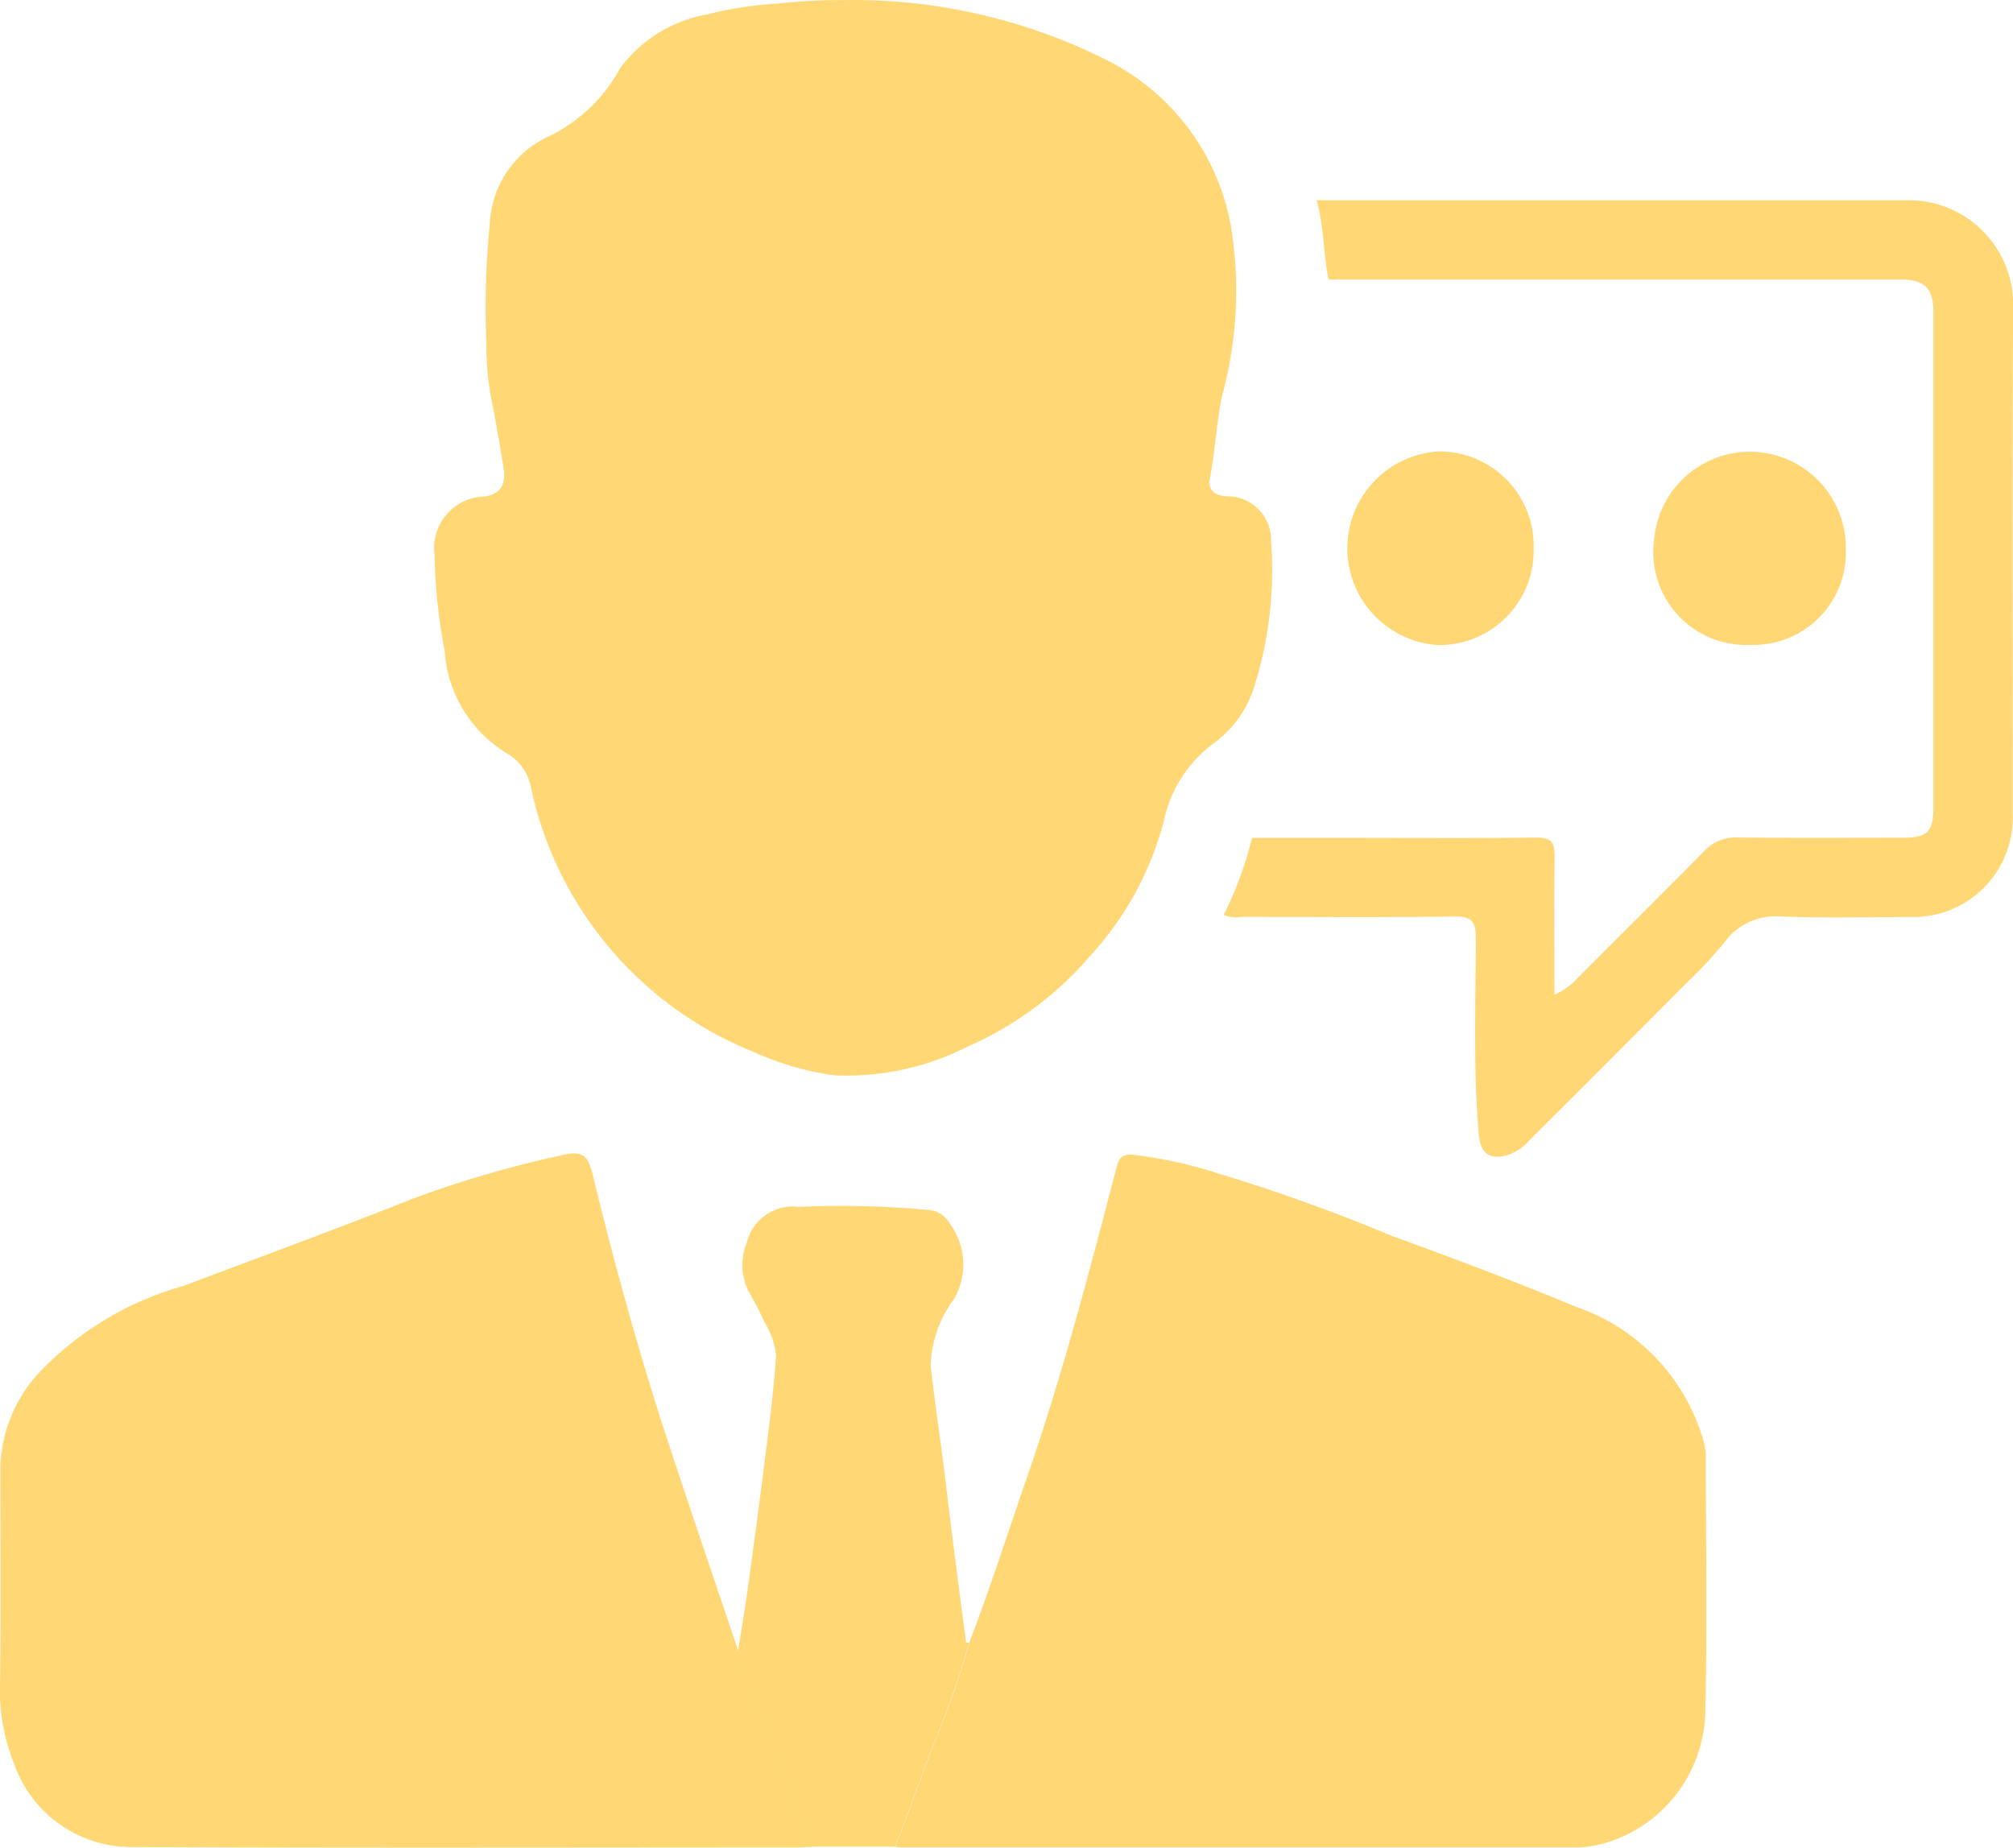 <svg id="组_9612" data-name="组 9612" xmlns="http://www.w3.org/2000/svg" xmlns:xlink="http://www.w3.org/1999/xlink" width="43.58" height="39.999" viewBox="0 0 43.58 39.999">
  <defs>
    <clipPath id="clip-path">
      <rect id="矩形_3222" data-name="矩形 3222" width="43.58" height="39.999" fill="#ffd774"/>
    </clipPath>
  </defs>
  <g id="组_9611" data-name="组 9611" clip-path="url(#clip-path)">
    <path id="路径_45499" data-name="路径 45499" d="M134.789.005a12.226,12.226,0,0,1,5.8,1.281A5.012,5.012,0,0,1,143.307,4.9a8.641,8.641,0,0,1-.188,3.655c-.131.6-.149,1.2-.268,1.8-.056.282.146.383.367.389a.948.948,0,0,1,.958.984,8.409,8.409,0,0,1-.356,3.112,2.407,2.407,0,0,1-.885,1.25,2.8,2.8,0,0,0-1.072,1.647,6.865,6.865,0,0,1-1.586,2.936,7.4,7.4,0,0,1-2.665,1.982,5.816,5.816,0,0,1-2.889.625,6.4,6.4,0,0,1-1.763-.513,7.951,7.951,0,0,1-4.81-5.734,1.071,1.071,0,0,0-.5-.713,2.806,2.806,0,0,1-1.365-2.228,12.134,12.134,0,0,1-.218-2.074,1.117,1.117,0,0,1,1.091-1.27c.332-.054.463-.258.4-.636-.071-.43-.143-.86-.226-1.288a6.241,6.241,0,0,1-.143-1.382,17.868,17.868,0,0,1,.073-2.592,2.182,2.182,0,0,1,1.266-1.892,3.478,3.478,0,0,0,1.555-1.481,3,3,0,0,1,1.9-1.169,8.033,8.033,0,0,1,1.511-.231,12.753,12.753,0,0,1,1.3-.076" transform="translate(-116.658 0)" fill="#ffd774"/>
    <path id="路径_45500" data-name="路径 45500" d="M261.477,345.671c.456-1.191.843-2.406,1.26-3.61.76-2.2,1.348-4.449,1.933-6.7.045-.174.115-.268.322-.259a9.57,9.57,0,0,1,1.91.419,39.028,39.028,0,0,1,3.734,1.344c1.335.484,2.665.985,3.975,1.531a4.317,4.317,0,0,1,2.784,2.986,1.4,1.4,0,0,1,.029.33c0,1.79.033,3.581-.01,5.37a3.031,3.031,0,0,1-2.056,2.887,2.492,2.492,0,0,1-.674.131H260.027c-.049,0-.1-.009-.148-.013.267-.718.541-1.433.8-2.154a18.363,18.363,0,0,0,.8-2.262" transform="translate(-240.494 -310.106)" fill="#ffd774"/>
    <path id="路径_45501" data-name="路径 45501" d="M17.587,349.733c-.124,0-.248.011-.372.011-4.784,0-9.568.014-14.352-.009a2.691,2.691,0,0,1-2.552-1.783A4.278,4.278,0,0,1,0,346.17c.022-1.553.008-3.106.007-4.659A3.144,3.144,0,0,1,.813,339.5a6.844,6.844,0,0,1,3.15-1.91c1.654-.625,3.316-1.232,4.959-1.886a23.708,23.708,0,0,1,3.221-.942c.472-.114.582-.011.692.436.464,1.9.977,3.778,1.584,5.632.51,1.559,1.042,3.11,1.565,4.664a.68.68,0,0,0,.1.388q.753,1.926,1.509,3.852" transform="translate(0.001 -309.749)" fill="#ffd774"/>
    <path id="路径_45502" data-name="路径 45502" d="M355.108,73.643a7.917,7.917,0,0,0,.616-1.674h2.237c1.305,0,2.611.01,3.916-.007.317,0,.4.1.4.4-.017.994-.006,1.988-.006,3a1.443,1.443,0,0,0,.5-.356c.912-.916,1.831-1.825,2.739-2.746a.912.912,0,0,1,.712-.3c1.206.013,2.411.006,3.617.005.5,0,.636-.138.636-.629q0-5.389,0-10.777c0-.482-.2-.678-.694-.678h-12.4c-.114-.581-.1-1.144-.257-1.716h.423q6.191,0,12.381,0a2.259,2.259,0,0,1,2.275,2.249c-.025,3.717-.008,7.433-.01,11.15a2.15,2.15,0,0,1-2.1,2.118c-.982,0-1.965.029-2.946-.013a1.365,1.365,0,0,0-1.2.569,9.95,9.95,0,0,1-.807.864q-1.709,1.719-3.426,3.43a1.047,1.047,0,0,1-.449.3c-.4.119-.6-.028-.633-.461-.12-1.41-.065-2.823-.063-4.235,0-.353-.086-.468-.455-.464-1.541.02-3.083.009-4.624.007a.673.673,0,0,1-.375-.04" transform="translate(-328.619 -53.83)" fill="#ffd774"/>
    <path id="路径_45503" data-name="路径 45503" d="M215.786,363.908q-.755-1.926-1.509-3.852a.68.68,0,0,1-.1-.388c.071-.453.148-.9.211-1.358.125-.906.248-1.812.361-2.72.1-.776.2-1.552.252-2.331a1.729,1.729,0,0,0-.249-.705c-.1-.234-.228-.46-.351-.685a1.259,1.259,0,0,1-.032-1.047,1.022,1.022,0,0,1,1.122-.771,20.189,20.189,0,0,1,2.816.068.557.557,0,0,1,.44.273,1.5,1.5,0,0,1,.117,1.638,2.547,2.547,0,0,0-.516,1.46c.076.7.182,1.4.271,2.1.085.666.163,1.333.248,2q.12.944.248,1.887c0,.006.042.007.064.01a18.362,18.362,0,0,1-.8,2.262c-.258.721-.532,1.436-.8,2.154l-1.8,0" transform="translate(-198.199 -323.924)" fill="#ffd774"/>
    <path id="路径_45504" data-name="路径 45504" d="M393.386,133.175a2.042,2.042,0,0,1-2.088,2.1,2.1,2.1,0,0,1,.02-4.19,2.04,2.04,0,0,1,2.068,2.086" transform="translate(-360.184 -121.311)" fill="#ffd774"/>
    <path id="路径_45505" data-name="路径 45505" d="M482.134,135.433a2.01,2.01,0,0,1-2.029-2.3,2.079,2.079,0,0,1,4.148.248,2,2,0,0,1-2.119,2.048" transform="translate(-444.292 -121.471)" fill="#ffd774"/>
  </g>
</svg>
